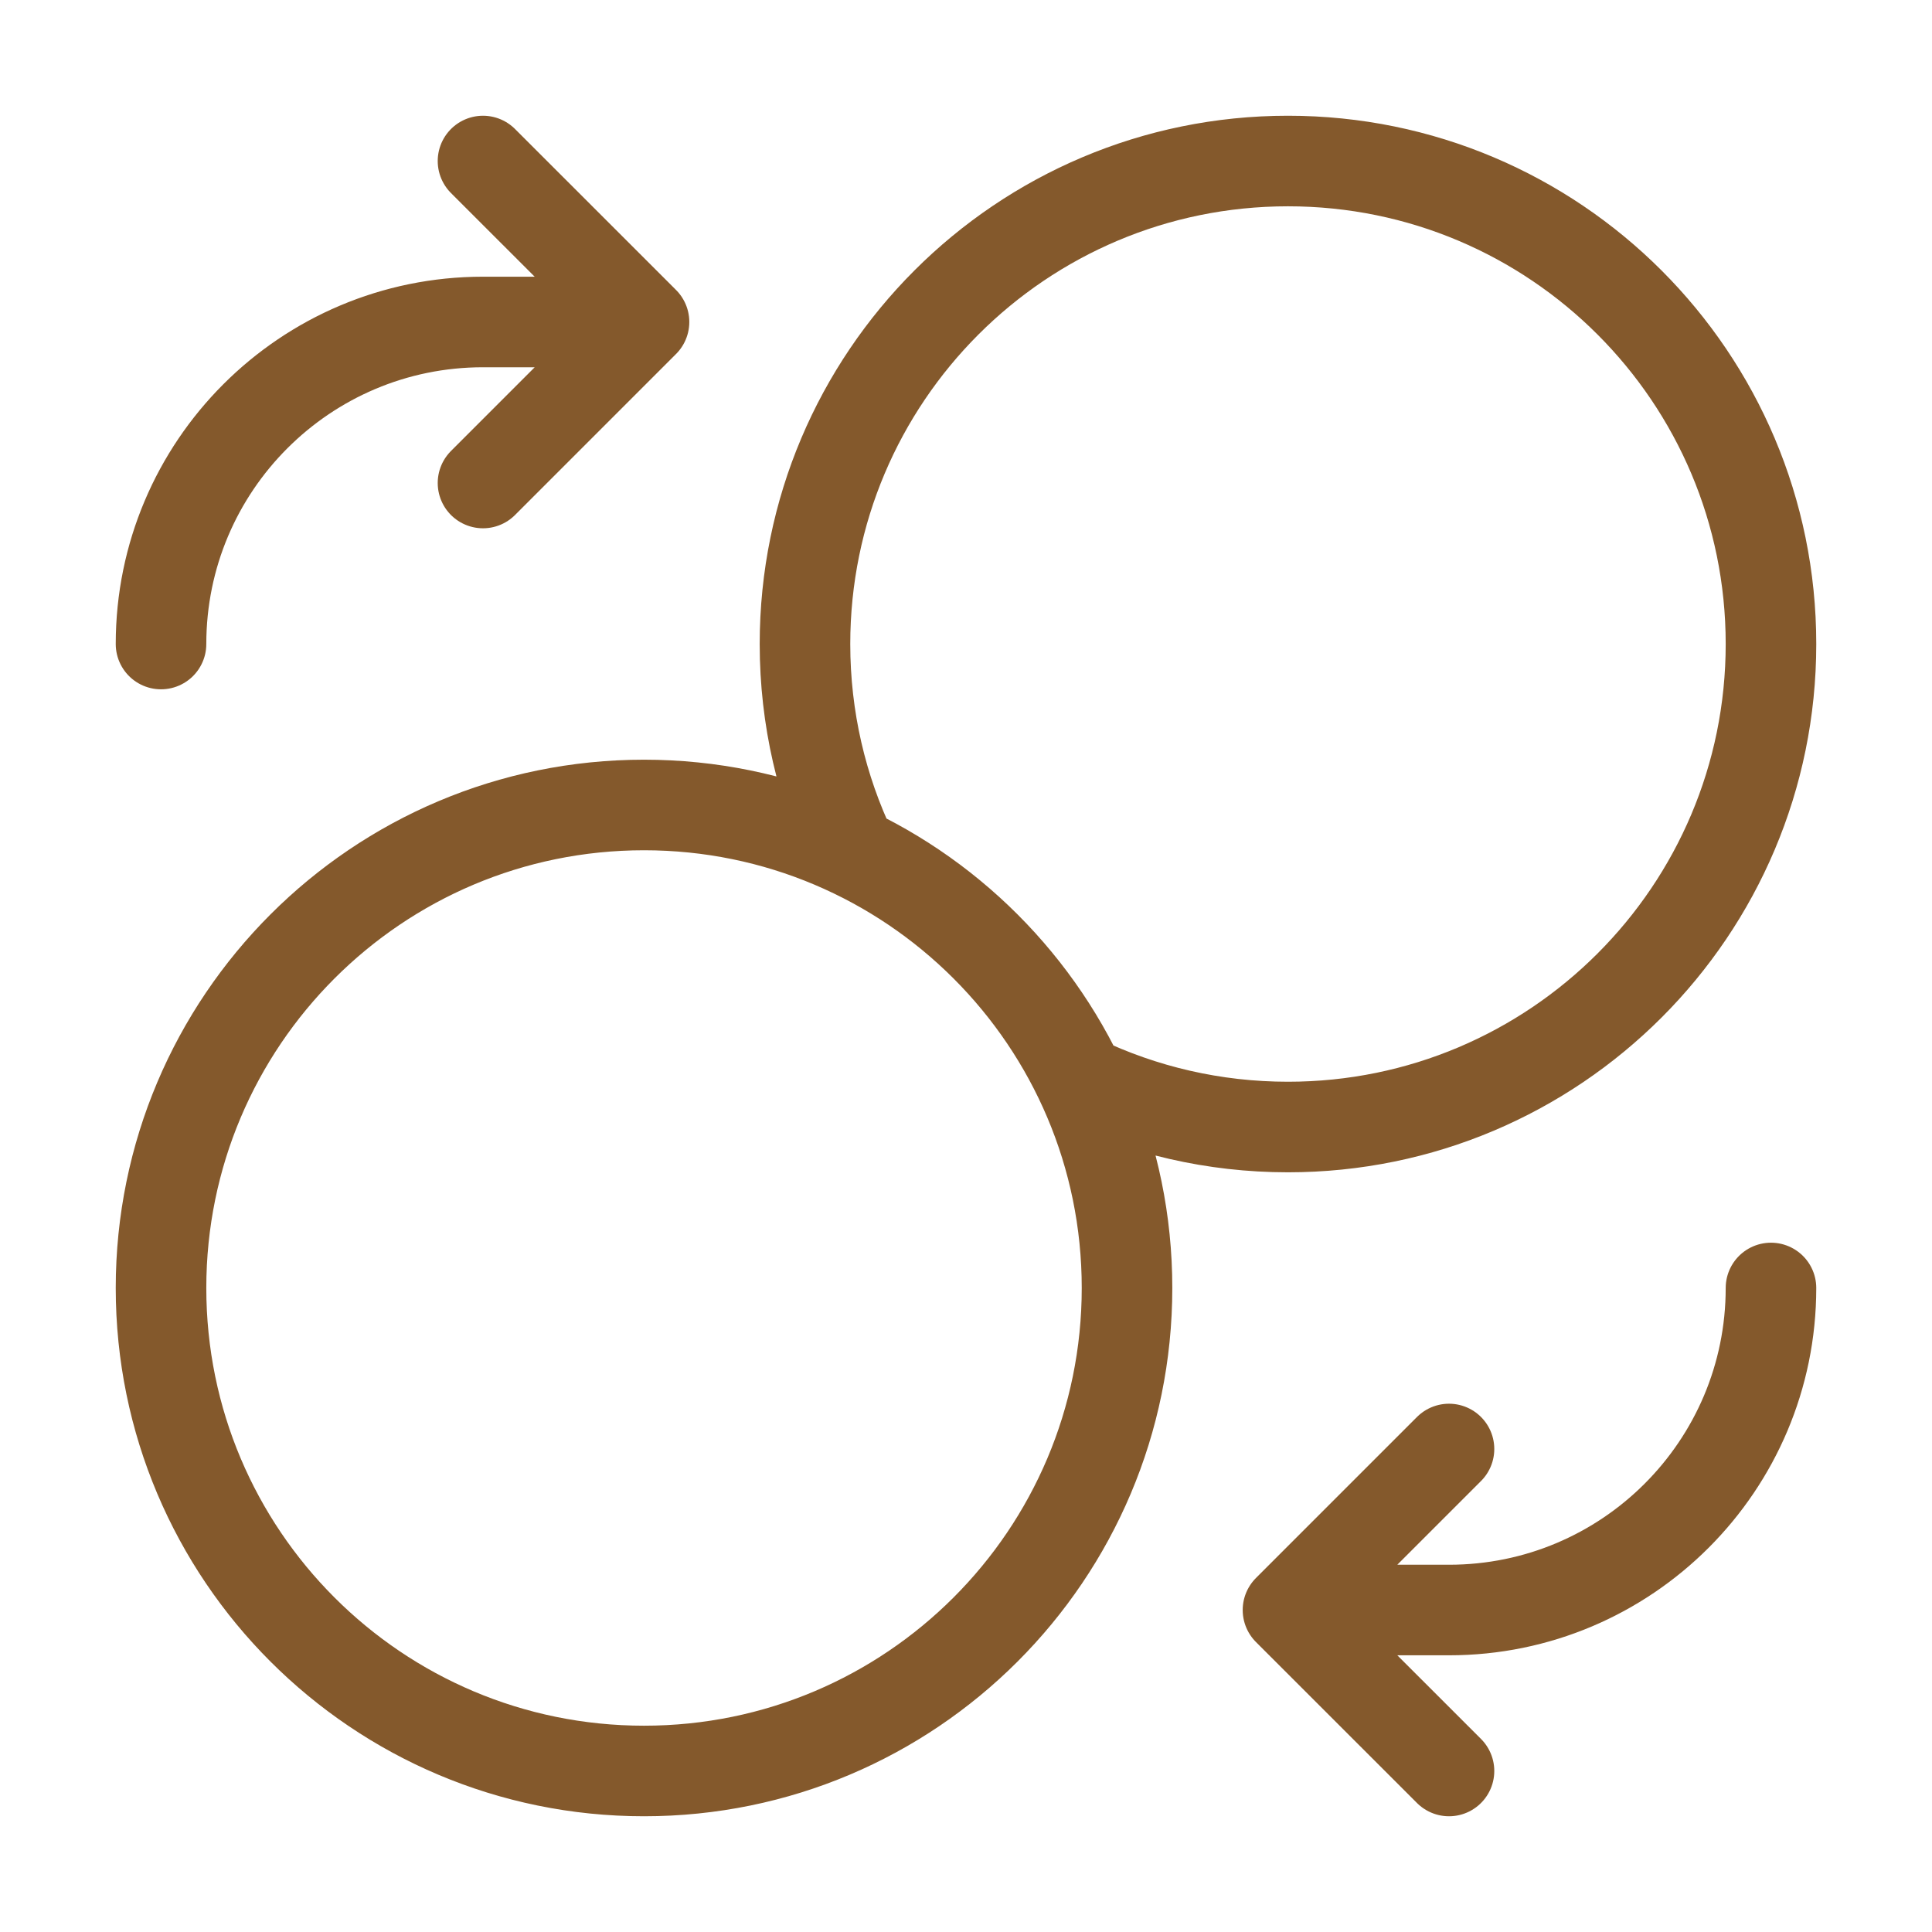 <svg width="32" height="32" viewBox="0 0 32 32" fill="none" xmlns="http://www.w3.org/2000/svg">
<path d="M8 8L10.667 5.333M10.667 5.333L8 2.667M10.667 5.333H8C5.054 5.333 2.667 7.721 2.667 10.667M24 24L21.333 26.667M21.333 26.667L24 29.333M21.333 26.667H24C26.945 26.667 29.333 24.279 29.333 21.333M17.89 17.89C18.933 18.388 20.1 18.667 21.333 18.667C25.752 18.667 29.333 15.085 29.333 10.667C29.333 6.248 25.752 2.667 21.333 2.667C16.915 2.667 13.333 6.248 13.333 10.667C13.333 11.9 13.612 13.068 14.111 14.111M18.667 21.333C18.667 25.752 15.085 29.333 10.667 29.333C6.248 29.333 2.667 25.752 2.667 21.333C2.667 16.915 6.248 13.333 10.667 13.333C15.085 13.333 18.667 16.915 18.667 21.333Z" stroke="#84592C" stroke-width="1.5" stroke-linecap="round" stroke-linejoin="round"/>
</svg>
